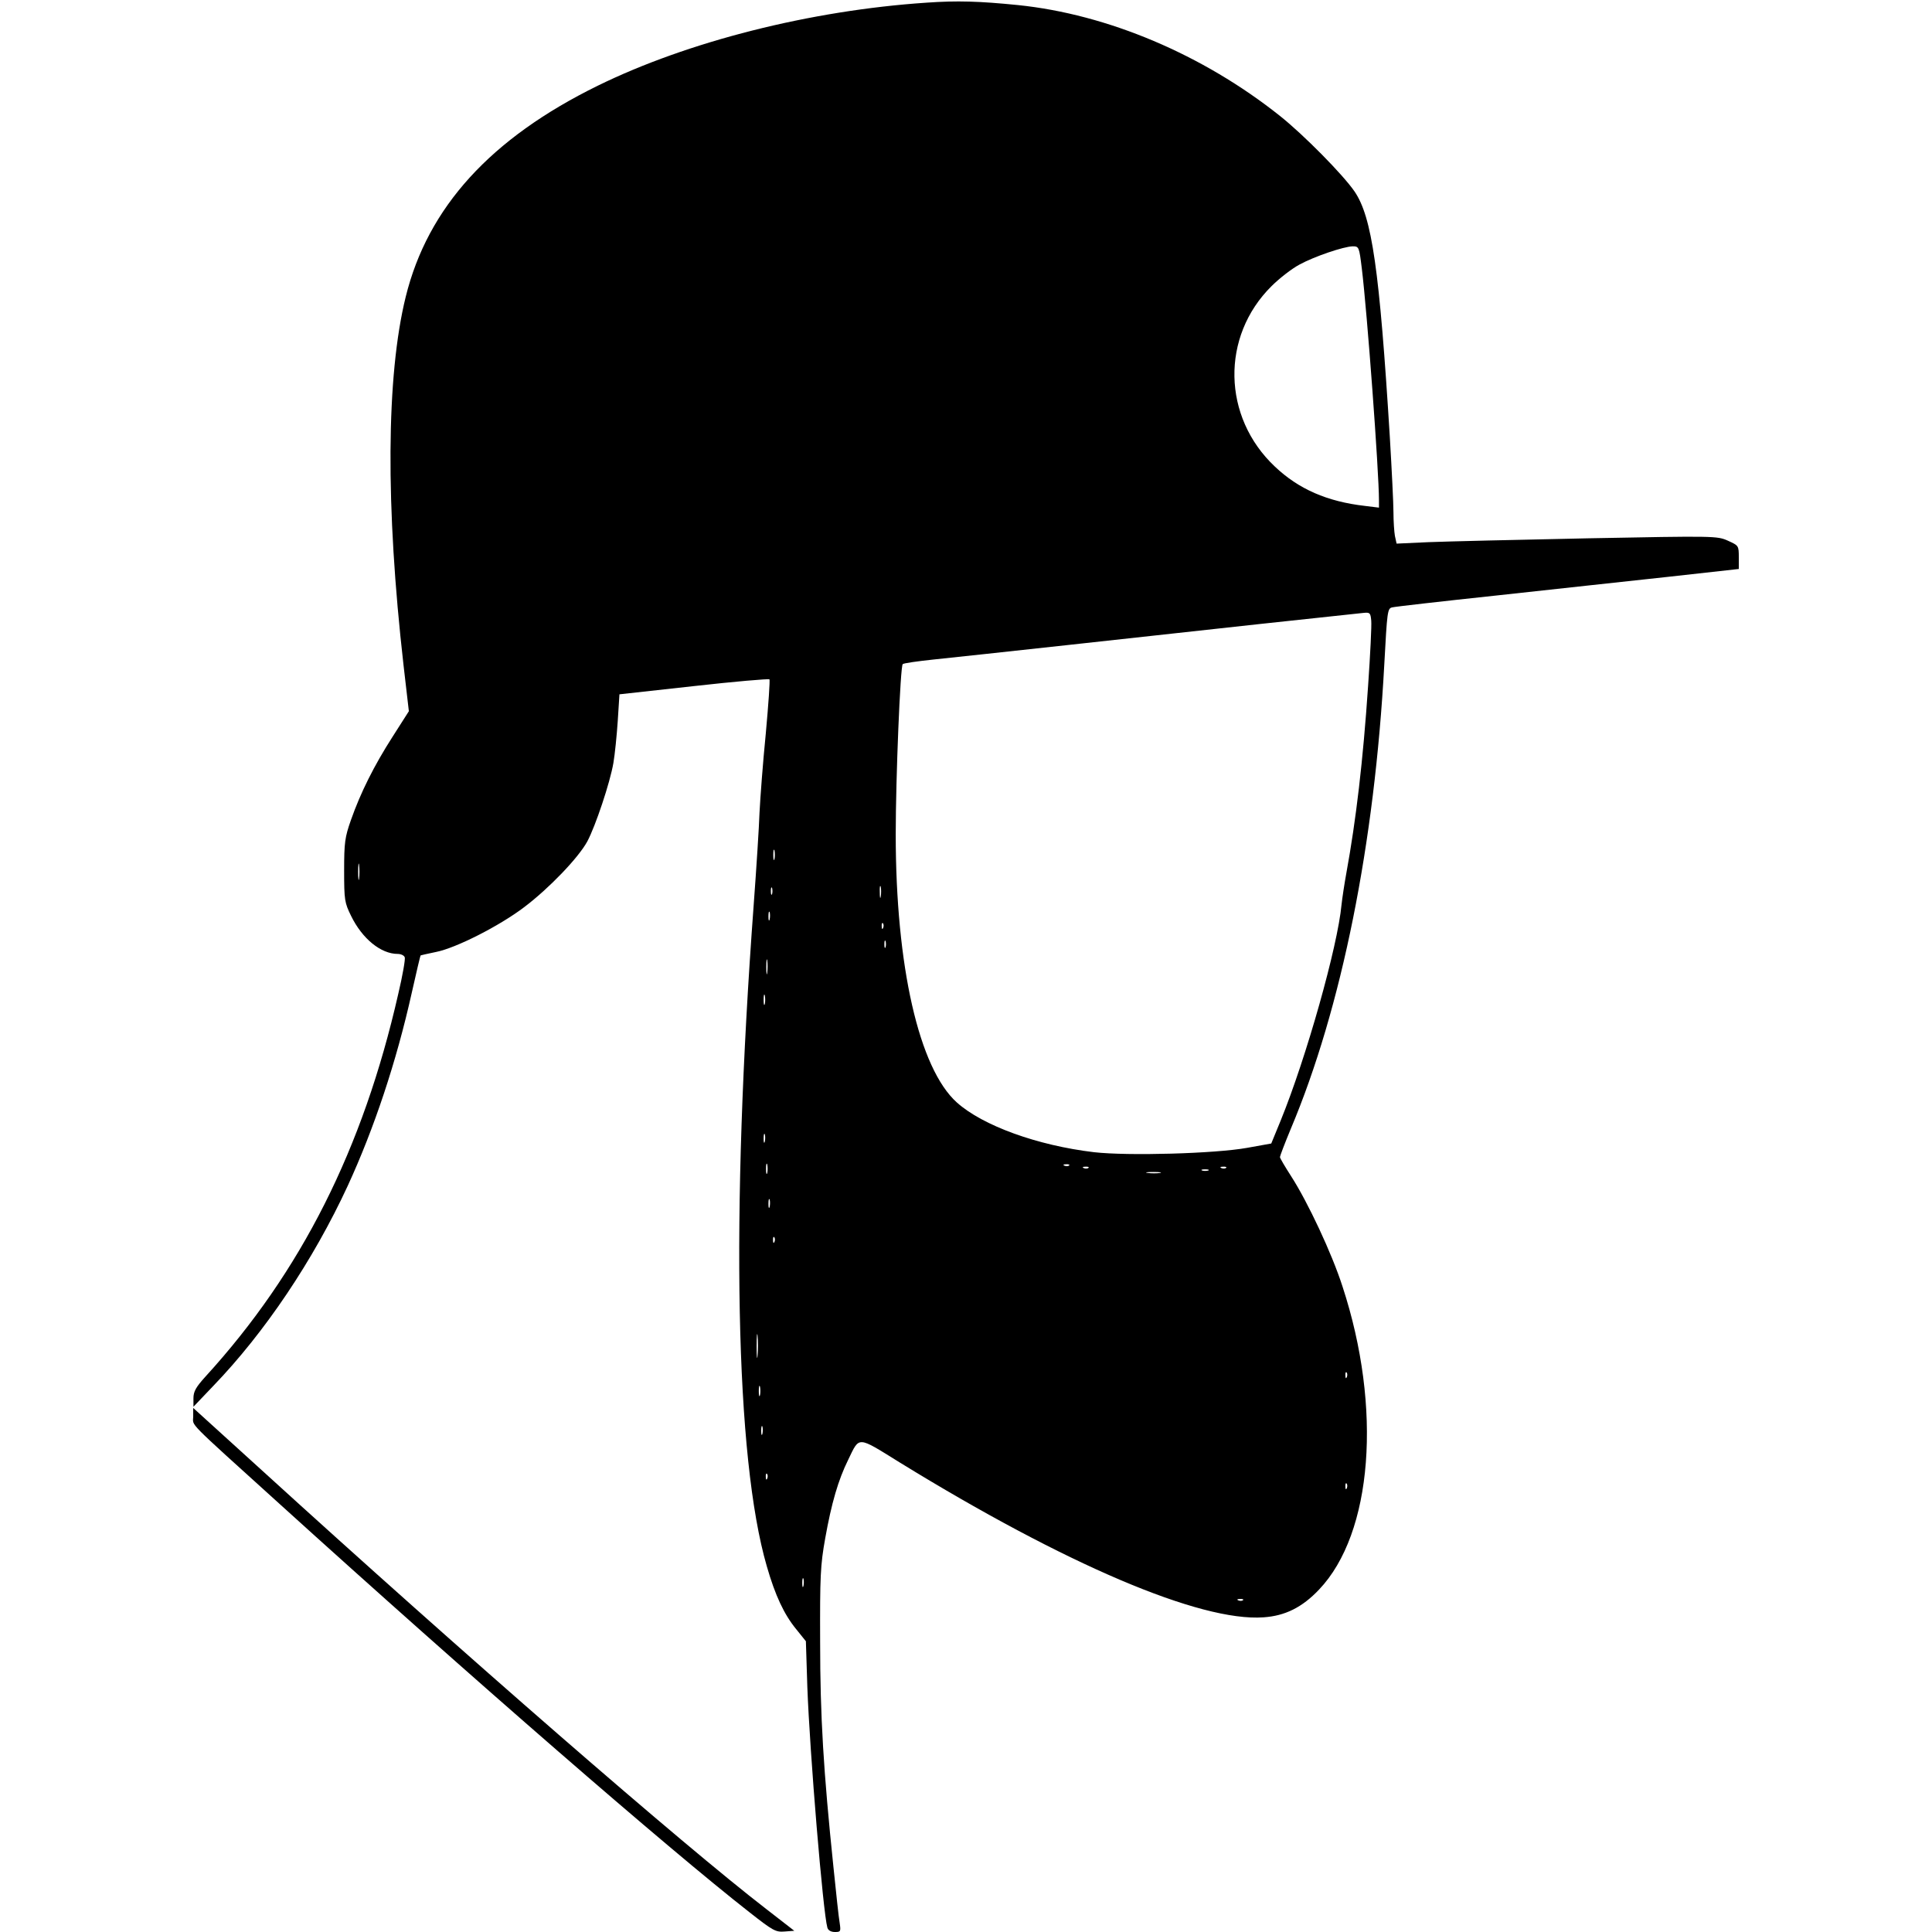 <?xml version="1.0" standalone="no"?>
<!DOCTYPE svg PUBLIC "-//W3C//DTD SVG 20010904//EN"
 "http://www.w3.org/TR/2001/REC-SVG-20010904/DTD/svg10.dtd">
<svg version="1.0" xmlns="http://www.w3.org/2000/svg"
 width="800pt" height="800pt" viewBox="0 0 800 800"
 preserveAspectRatio="xMidYMid meet">
<g transform="translate(0,800) scale(0.1,-0.1)"
fill="#000000" stroke="none">
<path d="M3837 7989 c-481 -32 -989 -161 -1362 -344 -444 -218 -704 -504 -795
-874 -81 -328 -84 -868 -9 -1526 l22 -190 -67 -105 c-77 -120 -133 -232 -173
-346 -25 -71 -28 -93 -28 -209 0 -123 2 -133 29 -188 46 -94 123 -157 193
-157 13 0 26 -6 29 -14 3 -7 -9 -76 -27 -152 -146 -642 -402 -1150 -798 -1584
-40 -44 -50 -62 -50 -90 l0 -35 82 86 c213 221 414 520 557 829 109 237 201
512 265 799 19 84 35 154 37 155 2 1 30 7 63 14 82 16 262 107 366 186 103 78
224 204 261 272 34 64 94 243 108 325 6 35 14 114 18 174 l7 110 308 34 c169
19 310 31 313 28 3 -3 -4 -103 -15 -224 -12 -120 -23 -267 -26 -328 -2 -60
-13 -231 -24 -380 -96 -1295 -76 -2292 54 -2740 35 -122 72 -200 121 -260 l41
-51 6 -189 c10 -274 65 -935 83 -997 3 -11 15 -18 31 -18 24 0 25 2 20 37 -4
21 -15 126 -26 233 -41 395 -55 622 -55 930 -1 272 1 319 21 430 26 146 54
242 95 325 48 99 35 100 214 -11 686 -422 1244 -660 1506 -641 89 6 160 41
230 115 222 233 262 752 97 1255 -44 137 -144 350 -213 457 -25 39 -46 74 -46
79 0 4 20 57 45 117 211 501 347 1181 387 1922 12 221 13 233 33 237 11 3 205
25 430 49 226 25 544 59 708 77 l297 33 0 48 c0 49 -1 49 -45 69 -44 20 -56
20 -578 10 -292 -6 -591 -13 -663 -16 l-131 -6 -7 32 c-3 17 -6 61 -6 98 0 36
-7 176 -15 311 -43 696 -74 911 -146 1017 -48 70 -211 235 -309 313 -319 254
-714 421 -1085 459 -159 16 -252 19 -378 10z m1802 -1101 c22 -179 71 -841 71
-960 l0 -30 -57 7 c-158 18 -276 70 -374 163 -218 205 -224 539 -14 747 33 33
85 73 115 89 62 34 183 75 221 76 26 0 27 -2 38 -92z m26 -1728 c-21 -311 -50
-556 -90 -775 -8 -44 -17 -103 -20 -131 -16 -173 -146 -634 -252 -894 l-39
-95 -100 -18 c-134 -24 -493 -34 -634 -18 -235 28 -461 110 -568 206 -157 141
-253 565 -253 1110 0 233 19 697 29 705 4 4 61 12 127 19 66 7 320 34 565 61
524 58 1172 128 1215 132 28 3 30 0 33 -32 2 -19 -4 -140 -13 -270z m-2458
-717 c-3 -10 -5 -2 -5 17 0 19 2 27 5 18 2 -10 2 -26 0 -35z m-1720 -80 c-2
-16 -4 -3 -4 27 0 30 2 43 4 28 2 -16 2 -40 0 -55z m2160 -75 c-2 -13 -4 -5
-4 17 -1 22 1 32 4 23 2 -10 2 -28 0 -40z m-450 10 c-3 -7 -5 -2 -5 12 0 14 2
19 5 13 2 -7 2 -19 0 -25z m-10 -105 c-3 -10 -5 -4 -5 12 0 17 2 24 5 18 2 -7
2 -21 0 -30z m470 -35 c-3 -8 -6 -5 -6 6 -1 11 2 17 5 13 3 -3 4 -12 1 -19z
m10 -80 c-3 -7 -5 -2 -5 12 0 14 2 19 5 13 2 -7 2 -19 0 -25z m-490 -105 c-2
-16 -4 -5 -4 22 0 28 2 40 4 28 2 -13 2 -35 0 -50z m-10 -130 c-3 -10 -5 -2
-5 17 0 19 2 27 5 18 2 -10 2 -26 0 -35z m0 -570 c-3 -10 -5 -4 -5 12 0 17 2
24 5 18 2 -7 2 -21 0 -30z m10 -130 c-3 -10 -5 -2 -5 17 0 19 2 27 5 18 2 -10
2 -26 0 -35z m1250 31 c-3 -3 -12 -4 -19 -1 -8 3 -5 6 6 6 11 1 17 -2 13 -5z
m80 -10 c-3 -3 -12 -4 -19 -1 -8 3 -5 6 6 6 11 1 17 -2 13 -5z m570 0 c-3 -3
-12 -4 -19 -1 -8 3 -5 6 6 6 11 1 17 -2 13 -5z m-74 -11 c-7 -2 -19 -2 -25 0
-7 3 -2 5 12 5 14 0 19 -2 13 -5z m-200 -10 c-13 -2 -35 -2 -50 0 -16 2 -5 4
22 4 28 0 40 -2 28 -4z m-1616 -140 c-3 -10 -5 -4 -5 12 0 17 2 24 5 18 2 -7
2 -21 0 -30z m20 -145 c-3 -8 -6 -5 -6 6 -1 11 2 17 5 13 3 -3 4 -12 1 -19z
m-70 -470 c-2 -24 -4 -7 -4 37 0 44 2 63 4 43 2 -21 2 -57 0 -80z m2440 -90
c-3 -8 -6 -5 -6 6 -1 11 2 17 5 13 3 -3 4 -12 1 -19z m-2430 -75 c-3 -10 -5
-2 -5 17 0 19 2 27 5 18 2 -10 2 -26 0 -35z m10 -160 c-3 -10 -5 -4 -5 12 0
17 2 24 5 18 2 -7 2 -21 0 -30z m20 -185 c-3 -8 -6 -5 -6 6 -1 11 2 17 5 13 3
-3 4 -12 1 -19z m2400 -40 c-3 -8 -6 -5 -6 6 -1 11 2 17 5 13 3 -3 4 -12 1
-19z m-2250 -405 c-3 -10 -5 -4 -5 12 0 17 2 24 5 18 2 -7 2 -21 0 -30z m1820
-59 c-3 -3 -12 -4 -19 -1 -8 3 -5 6 6 6 11 1 17 -2 13 -5z"/>
<path d="M800 2134 c0 -41 -35 -6 355 -359 800 -725 1613 -1431 1948 -1693 98
-77 109 -83 146 -80 l40 3 -116 90 c-345 266 -1248 1051 -2090 1818 l-283 257
0 -36z"/>
</g>
</svg>
